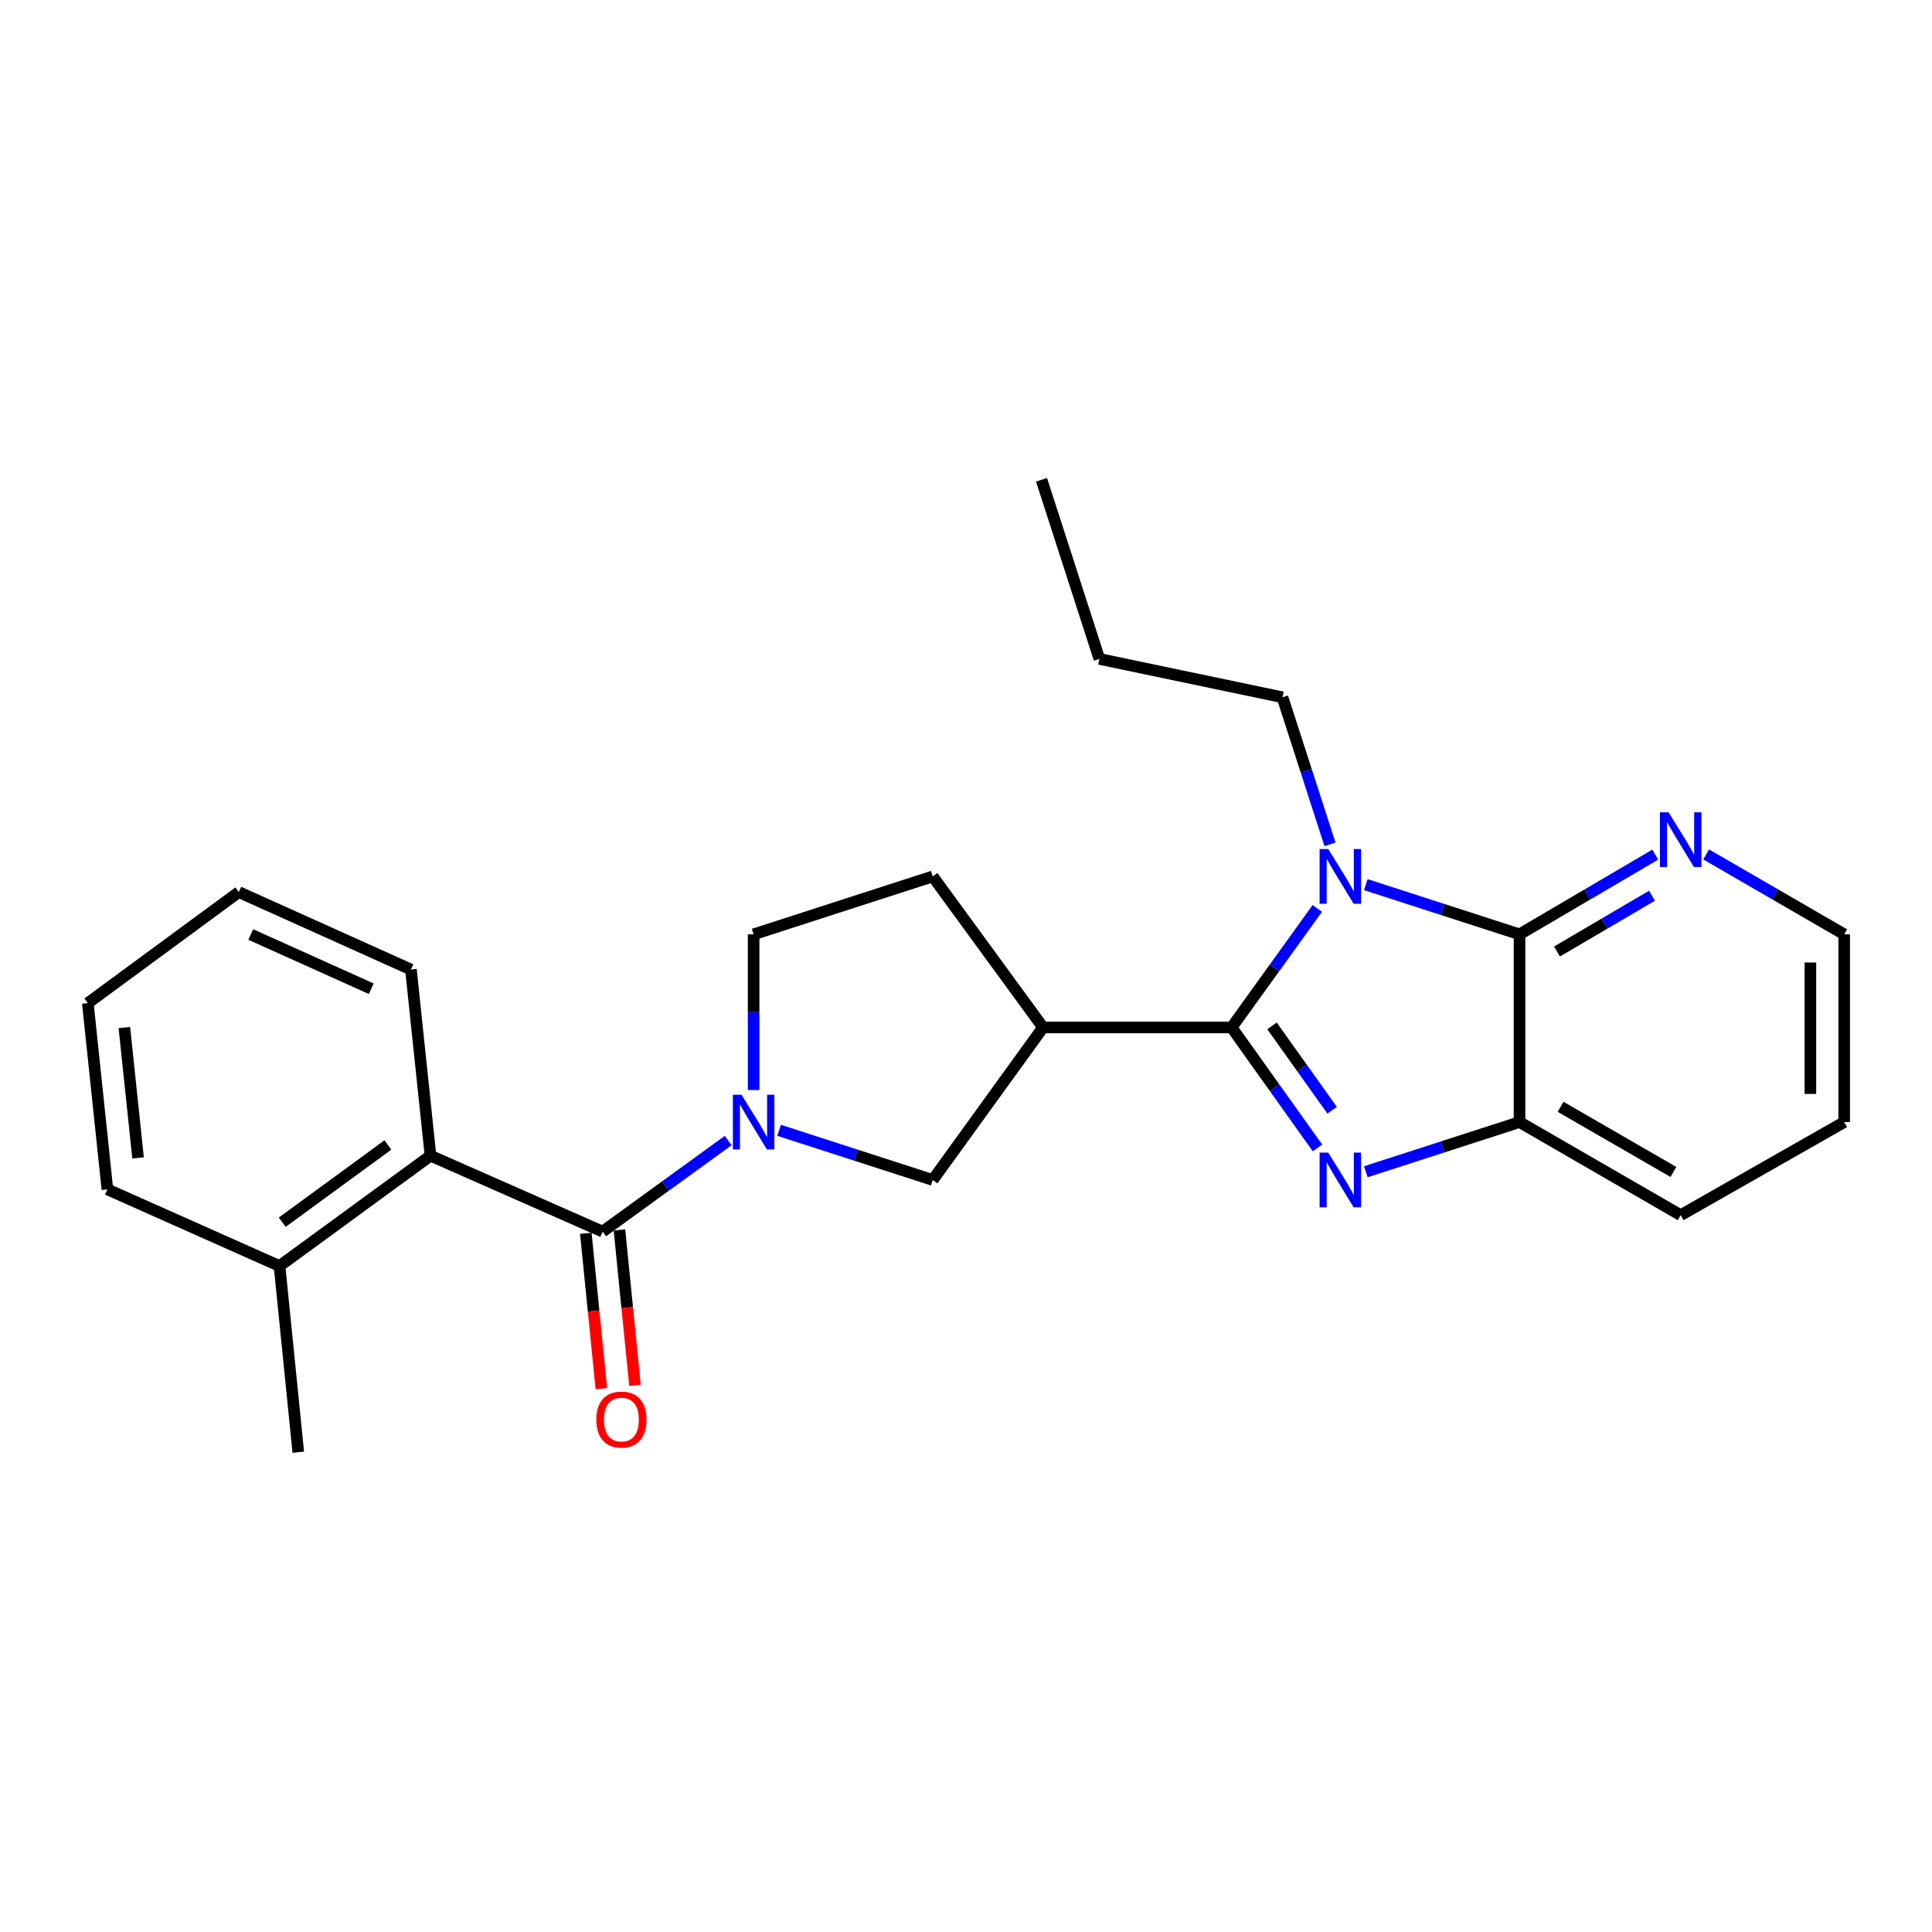 <?xml version='1.0' encoding='iso-8859-1'?>
<svg version='1.1' baseProfile='full'
              xmlns='http://www.w3.org/2000/svg'
                      xmlns:rdkit='http://www.rdkit.org/xml'
                      xmlns:xlink='http://www.w3.org/1999/xlink'
                  xml:space='preserve'
width='1000px' height='1000px' viewBox='0 0 1000 1000'>
<!-- END OF HEADER -->
<rect style='opacity:1.0;fill:#FFFFFF;stroke:none' width='1000' height='1000' x='0' y='0'> </rect>
<path class='bond-0' d='M 637.485,531.801 L 659.659,501.002' style='fill:none;fill-rule:evenodd;stroke:#000000;stroke-width:6px;stroke-linecap:butt;stroke-linejoin:miter;stroke-opacity:1' />
<path class='bond-0' d='M 659.659,501.002 L 681.833,470.202' style='fill:none;fill-rule:evenodd;stroke:#0000FF;stroke-width:6px;stroke-linecap:butt;stroke-linejoin:miter;stroke-opacity:1' />
<path class='bond-1' d='M 637.485,531.801 L 659.713,562.986' style='fill:none;fill-rule:evenodd;stroke:#000000;stroke-width:6px;stroke-linecap:butt;stroke-linejoin:miter;stroke-opacity:1' />
<path class='bond-1' d='M 659.713,562.986 L 681.941,594.172' style='fill:none;fill-rule:evenodd;stroke:#0000FF;stroke-width:6px;stroke-linecap:butt;stroke-linejoin:miter;stroke-opacity:1' />
<path class='bond-1' d='M 658.395,531.006 L 673.955,552.835' style='fill:none;fill-rule:evenodd;stroke:#000000;stroke-width:6px;stroke-linecap:butt;stroke-linejoin:miter;stroke-opacity:1' />
<path class='bond-1' d='M 673.955,552.835 L 689.514,574.665' style='fill:none;fill-rule:evenodd;stroke:#0000FF;stroke-width:6px;stroke-linecap:butt;stroke-linejoin:miter;stroke-opacity:1' />
<path class='bond-5' d='M 637.485,531.801 L 539.885,531.801' style='fill:none;fill-rule:evenodd;stroke:#000000;stroke-width:6px;stroke-linecap:butt;stroke-linejoin:miter;stroke-opacity:1' />
<path class='bond-2' d='M 706.938,457.893 L 746.72,470.751' style='fill:none;fill-rule:evenodd;stroke:#0000FF;stroke-width:6px;stroke-linecap:butt;stroke-linejoin:miter;stroke-opacity:1' />
<path class='bond-2' d='M 746.72,470.751 L 786.503,483.609' style='fill:none;fill-rule:evenodd;stroke:#000000;stroke-width:6px;stroke-linecap:butt;stroke-linejoin:miter;stroke-opacity:1' />
<path class='bond-14' d='M 688.4,437.038 L 676.103,398.975' style='fill:none;fill-rule:evenodd;stroke:#0000FF;stroke-width:6px;stroke-linecap:butt;stroke-linejoin:miter;stroke-opacity:1' />
<path class='bond-14' d='M 676.103,398.975 L 663.806,360.912' style='fill:none;fill-rule:evenodd;stroke:#000000;stroke-width:6px;stroke-linecap:butt;stroke-linejoin:miter;stroke-opacity:1' />
<path class='bond-6' d='M 706.938,606.498 L 746.72,593.644' style='fill:none;fill-rule:evenodd;stroke:#0000FF;stroke-width:6px;stroke-linecap:butt;stroke-linejoin:miter;stroke-opacity:1' />
<path class='bond-6' d='M 746.72,593.644 L 786.503,580.791' style='fill:none;fill-rule:evenodd;stroke:#000000;stroke-width:6px;stroke-linecap:butt;stroke-linejoin:miter;stroke-opacity:1' />
<path class='bond-9' d='M 786.503,483.609 L 821.631,462.978' style='fill:none;fill-rule:evenodd;stroke:#000000;stroke-width:6px;stroke-linecap:butt;stroke-linejoin:miter;stroke-opacity:1' />
<path class='bond-9' d='M 821.631,462.978 L 856.759,442.347' style='fill:none;fill-rule:evenodd;stroke:#0000FF;stroke-width:6px;stroke-linecap:butt;stroke-linejoin:miter;stroke-opacity:1' />
<path class='bond-9' d='M 805.898,492.5 L 830.488,478.059' style='fill:none;fill-rule:evenodd;stroke:#000000;stroke-width:6px;stroke-linecap:butt;stroke-linejoin:miter;stroke-opacity:1' />
<path class='bond-9' d='M 830.488,478.059 L 855.077,463.617' style='fill:none;fill-rule:evenodd;stroke:#0000FF;stroke-width:6px;stroke-linecap:butt;stroke-linejoin:miter;stroke-opacity:1' />
<path class='bond-25' d='M 786.503,483.609 L 786.503,580.791' style='fill:none;fill-rule:evenodd;stroke:#000000;stroke-width:6px;stroke-linecap:butt;stroke-linejoin:miter;stroke-opacity:1' />
<path class='bond-3' d='M 403.246,585.049 L 443.015,597.902' style='fill:none;fill-rule:evenodd;stroke:#0000FF;stroke-width:6px;stroke-linecap:butt;stroke-linejoin:miter;stroke-opacity:1' />
<path class='bond-3' d='M 443.015,597.902 L 482.783,610.755' style='fill:none;fill-rule:evenodd;stroke:#000000;stroke-width:6px;stroke-linecap:butt;stroke-linejoin:miter;stroke-opacity:1' />
<path class='bond-4' d='M 376.917,590.333 L 344.42,613.909' style='fill:none;fill-rule:evenodd;stroke:#0000FF;stroke-width:6px;stroke-linecap:butt;stroke-linejoin:miter;stroke-opacity:1' />
<path class='bond-4' d='M 344.42,613.909 L 311.923,637.485' style='fill:none;fill-rule:evenodd;stroke:#000000;stroke-width:6px;stroke-linecap:butt;stroke-linejoin:miter;stroke-opacity:1' />
<path class='bond-26' d='M 390.07,564.201 L 390.07,523.905' style='fill:none;fill-rule:evenodd;stroke:#0000FF;stroke-width:6px;stroke-linecap:butt;stroke-linejoin:miter;stroke-opacity:1' />
<path class='bond-26' d='M 390.07,523.905 L 390.07,483.609' style='fill:none;fill-rule:evenodd;stroke:#000000;stroke-width:6px;stroke-linecap:butt;stroke-linejoin:miter;stroke-opacity:1' />
<path class='bond-8' d='M 311.923,637.485 L 222.825,598.192' style='fill:none;fill-rule:evenodd;stroke:#000000;stroke-width:6px;stroke-linecap:butt;stroke-linejoin:miter;stroke-opacity:1' />
<path class='bond-12' d='M 303.221,638.355 L 307.242,678.57' style='fill:none;fill-rule:evenodd;stroke:#000000;stroke-width:6px;stroke-linecap:butt;stroke-linejoin:miter;stroke-opacity:1' />
<path class='bond-12' d='M 307.242,678.57 L 311.262,718.784' style='fill:none;fill-rule:evenodd;stroke:#FF0000;stroke-width:6px;stroke-linecap:butt;stroke-linejoin:miter;stroke-opacity:1' />
<path class='bond-12' d='M 320.624,636.615 L 324.644,676.83' style='fill:none;fill-rule:evenodd;stroke:#000000;stroke-width:6px;stroke-linecap:butt;stroke-linejoin:miter;stroke-opacity:1' />
<path class='bond-12' d='M 324.644,676.83 L 328.664,717.045' style='fill:none;fill-rule:evenodd;stroke:#FF0000;stroke-width:6px;stroke-linecap:butt;stroke-linejoin:miter;stroke-opacity:1' />
<path class='bond-7' d='M 539.885,531.801 L 482.783,610.755' style='fill:none;fill-rule:evenodd;stroke:#000000;stroke-width:6px;stroke-linecap:butt;stroke-linejoin:miter;stroke-opacity:1' />
<path class='bond-11' d='M 539.885,531.801 L 482.783,453.634' style='fill:none;fill-rule:evenodd;stroke:#000000;stroke-width:6px;stroke-linecap:butt;stroke-linejoin:miter;stroke-opacity:1' />
<path class='bond-15' d='M 786.503,580.791 L 869.917,628.973' style='fill:none;fill-rule:evenodd;stroke:#000000;stroke-width:6px;stroke-linecap:butt;stroke-linejoin:miter;stroke-opacity:1' />
<path class='bond-15' d='M 807.763,572.874 L 866.153,606.602' style='fill:none;fill-rule:evenodd;stroke:#000000;stroke-width:6px;stroke-linecap:butt;stroke-linejoin:miter;stroke-opacity:1' />
<path class='bond-13' d='M 222.825,598.192 L 144.677,655.295' style='fill:none;fill-rule:evenodd;stroke:#000000;stroke-width:6px;stroke-linecap:butt;stroke-linejoin:miter;stroke-opacity:1' />
<path class='bond-13' d='M 200.784,592.637 L 146.081,632.608' style='fill:none;fill-rule:evenodd;stroke:#000000;stroke-width:6px;stroke-linecap:butt;stroke-linejoin:miter;stroke-opacity:1' />
<path class='bond-16' d='M 222.825,598.192 L 212.7,501.836' style='fill:none;fill-rule:evenodd;stroke:#000000;stroke-width:6px;stroke-linecap:butt;stroke-linejoin:miter;stroke-opacity:1' />
<path class='bond-17' d='M 883.102,442.252 L 918.824,462.93' style='fill:none;fill-rule:evenodd;stroke:#0000FF;stroke-width:6px;stroke-linecap:butt;stroke-linejoin:miter;stroke-opacity:1' />
<path class='bond-17' d='M 918.824,462.93 L 954.545,483.609' style='fill:none;fill-rule:evenodd;stroke:#000000;stroke-width:6px;stroke-linecap:butt;stroke-linejoin:miter;stroke-opacity:1' />
<path class='bond-10' d='M 390.07,483.609 L 482.783,453.634' style='fill:none;fill-rule:evenodd;stroke:#000000;stroke-width:6px;stroke-linecap:butt;stroke-linejoin:miter;stroke-opacity:1' />
<path class='bond-18' d='M 144.677,655.295 L 154.393,751.67' style='fill:none;fill-rule:evenodd;stroke:#000000;stroke-width:6px;stroke-linecap:butt;stroke-linejoin:miter;stroke-opacity:1' />
<path class='bond-19' d='M 144.677,655.295 L 55.589,615.614' style='fill:none;fill-rule:evenodd;stroke:#000000;stroke-width:6px;stroke-linecap:butt;stroke-linejoin:miter;stroke-opacity:1' />
<path class='bond-20' d='M 663.806,360.912 L 569.044,341.062' style='fill:none;fill-rule:evenodd;stroke:#000000;stroke-width:6px;stroke-linecap:butt;stroke-linejoin:miter;stroke-opacity:1' />
<path class='bond-21' d='M 869.917,628.973 L 954.545,580.791' style='fill:none;fill-rule:evenodd;stroke:#000000;stroke-width:6px;stroke-linecap:butt;stroke-linejoin:miter;stroke-opacity:1' />
<path class='bond-22' d='M 212.7,501.836 L 123.612,461.737' style='fill:none;fill-rule:evenodd;stroke:#000000;stroke-width:6px;stroke-linecap:butt;stroke-linejoin:miter;stroke-opacity:1' />
<path class='bond-22' d='M 192.159,511.77 L 129.797,483.7' style='fill:none;fill-rule:evenodd;stroke:#000000;stroke-width:6px;stroke-linecap:butt;stroke-linejoin:miter;stroke-opacity:1' />
<path class='bond-27' d='M 954.545,483.609 L 954.545,580.791' style='fill:none;fill-rule:evenodd;stroke:#000000;stroke-width:6px;stroke-linecap:butt;stroke-linejoin:miter;stroke-opacity:1' />
<path class='bond-27' d='M 937.056,498.186 L 937.056,566.213' style='fill:none;fill-rule:evenodd;stroke:#000000;stroke-width:6px;stroke-linecap:butt;stroke-linejoin:miter;stroke-opacity:1' />
<path class='bond-28' d='M 55.589,615.614 L 45.455,519.228' style='fill:none;fill-rule:evenodd;stroke:#000000;stroke-width:6px;stroke-linecap:butt;stroke-linejoin:miter;stroke-opacity:1' />
<path class='bond-28' d='M 71.462,599.327 L 64.368,531.857' style='fill:none;fill-rule:evenodd;stroke:#000000;stroke-width:6px;stroke-linecap:butt;stroke-linejoin:miter;stroke-opacity:1' />
<path class='bond-23' d='M 569.044,341.062 L 539.088,248.33' style='fill:none;fill-rule:evenodd;stroke:#000000;stroke-width:6px;stroke-linecap:butt;stroke-linejoin:miter;stroke-opacity:1' />
<path class='bond-24' d='M 123.612,461.737 L 45.455,519.228' style='fill:none;fill-rule:evenodd;stroke:#000000;stroke-width:6px;stroke-linecap:butt;stroke-linejoin:miter;stroke-opacity:1' />
<path  class='atom-1' d='M 687.501 439.474
L 696.781 454.474
Q 697.701 455.954, 699.181 458.634
Q 700.661 461.314, 700.741 461.474
L 700.741 439.474
L 704.501 439.474
L 704.501 467.794
L 700.621 467.794
L 690.661 451.394
Q 689.501 449.474, 688.261 447.274
Q 687.061 445.074, 686.701 444.394
L 686.701 467.794
L 683.021 467.794
L 683.021 439.474
L 687.501 439.474
' fill='#0000FF'/>
<path  class='atom-2' d='M 687.501 596.595
L 696.781 611.595
Q 697.701 613.075, 699.181 615.755
Q 700.661 618.435, 700.741 618.595
L 700.741 596.595
L 704.501 596.595
L 704.501 624.915
L 700.621 624.915
L 690.661 608.515
Q 689.501 606.595, 688.261 604.395
Q 687.061 602.195, 686.701 601.515
L 686.701 624.915
L 683.021 624.915
L 683.021 596.595
L 687.501 596.595
' fill='#0000FF'/>
<path  class='atom-4' d='M 383.81 566.631
L 393.09 581.631
Q 394.01 583.111, 395.49 585.791
Q 396.97 588.471, 397.05 588.631
L 397.05 566.631
L 400.81 566.631
L 400.81 594.951
L 396.93 594.951
L 386.97 578.551
Q 385.81 576.631, 384.57 574.431
Q 383.37 572.231, 383.01 571.551
L 383.01 594.951
L 379.33 594.951
L 379.33 566.631
L 383.81 566.631
' fill='#0000FF'/>
<path  class='atom-10' d='M 863.657 420.459
L 872.937 435.459
Q 873.857 436.939, 875.337 439.619
Q 876.817 442.299, 876.897 442.459
L 876.897 420.459
L 880.657 420.459
L 880.657 448.779
L 876.777 448.779
L 866.817 432.379
Q 865.657 430.459, 864.417 428.259
Q 863.217 426.059, 862.857 425.379
L 862.857 448.779
L 859.177 448.779
L 859.177 420.459
L 863.657 420.459
' fill='#0000FF'/>
<path  class='atom-13' d='M 308.639 734.757
Q 308.639 727.957, 311.999 724.157
Q 315.359 720.357, 321.639 720.357
Q 327.919 720.357, 331.279 724.157
Q 334.639 727.957, 334.639 734.757
Q 334.639 741.637, 331.239 745.557
Q 327.839 749.437, 321.639 749.437
Q 315.399 749.437, 311.999 745.557
Q 308.639 741.677, 308.639 734.757
M 321.639 746.237
Q 325.959 746.237, 328.279 743.357
Q 330.639 740.437, 330.639 734.757
Q 330.639 729.197, 328.279 726.397
Q 325.959 723.557, 321.639 723.557
Q 317.319 723.557, 314.959 726.357
Q 312.639 729.157, 312.639 734.757
Q 312.639 740.477, 314.959 743.357
Q 317.319 746.237, 321.639 746.237
' fill='#FF0000'/>
</svg>

